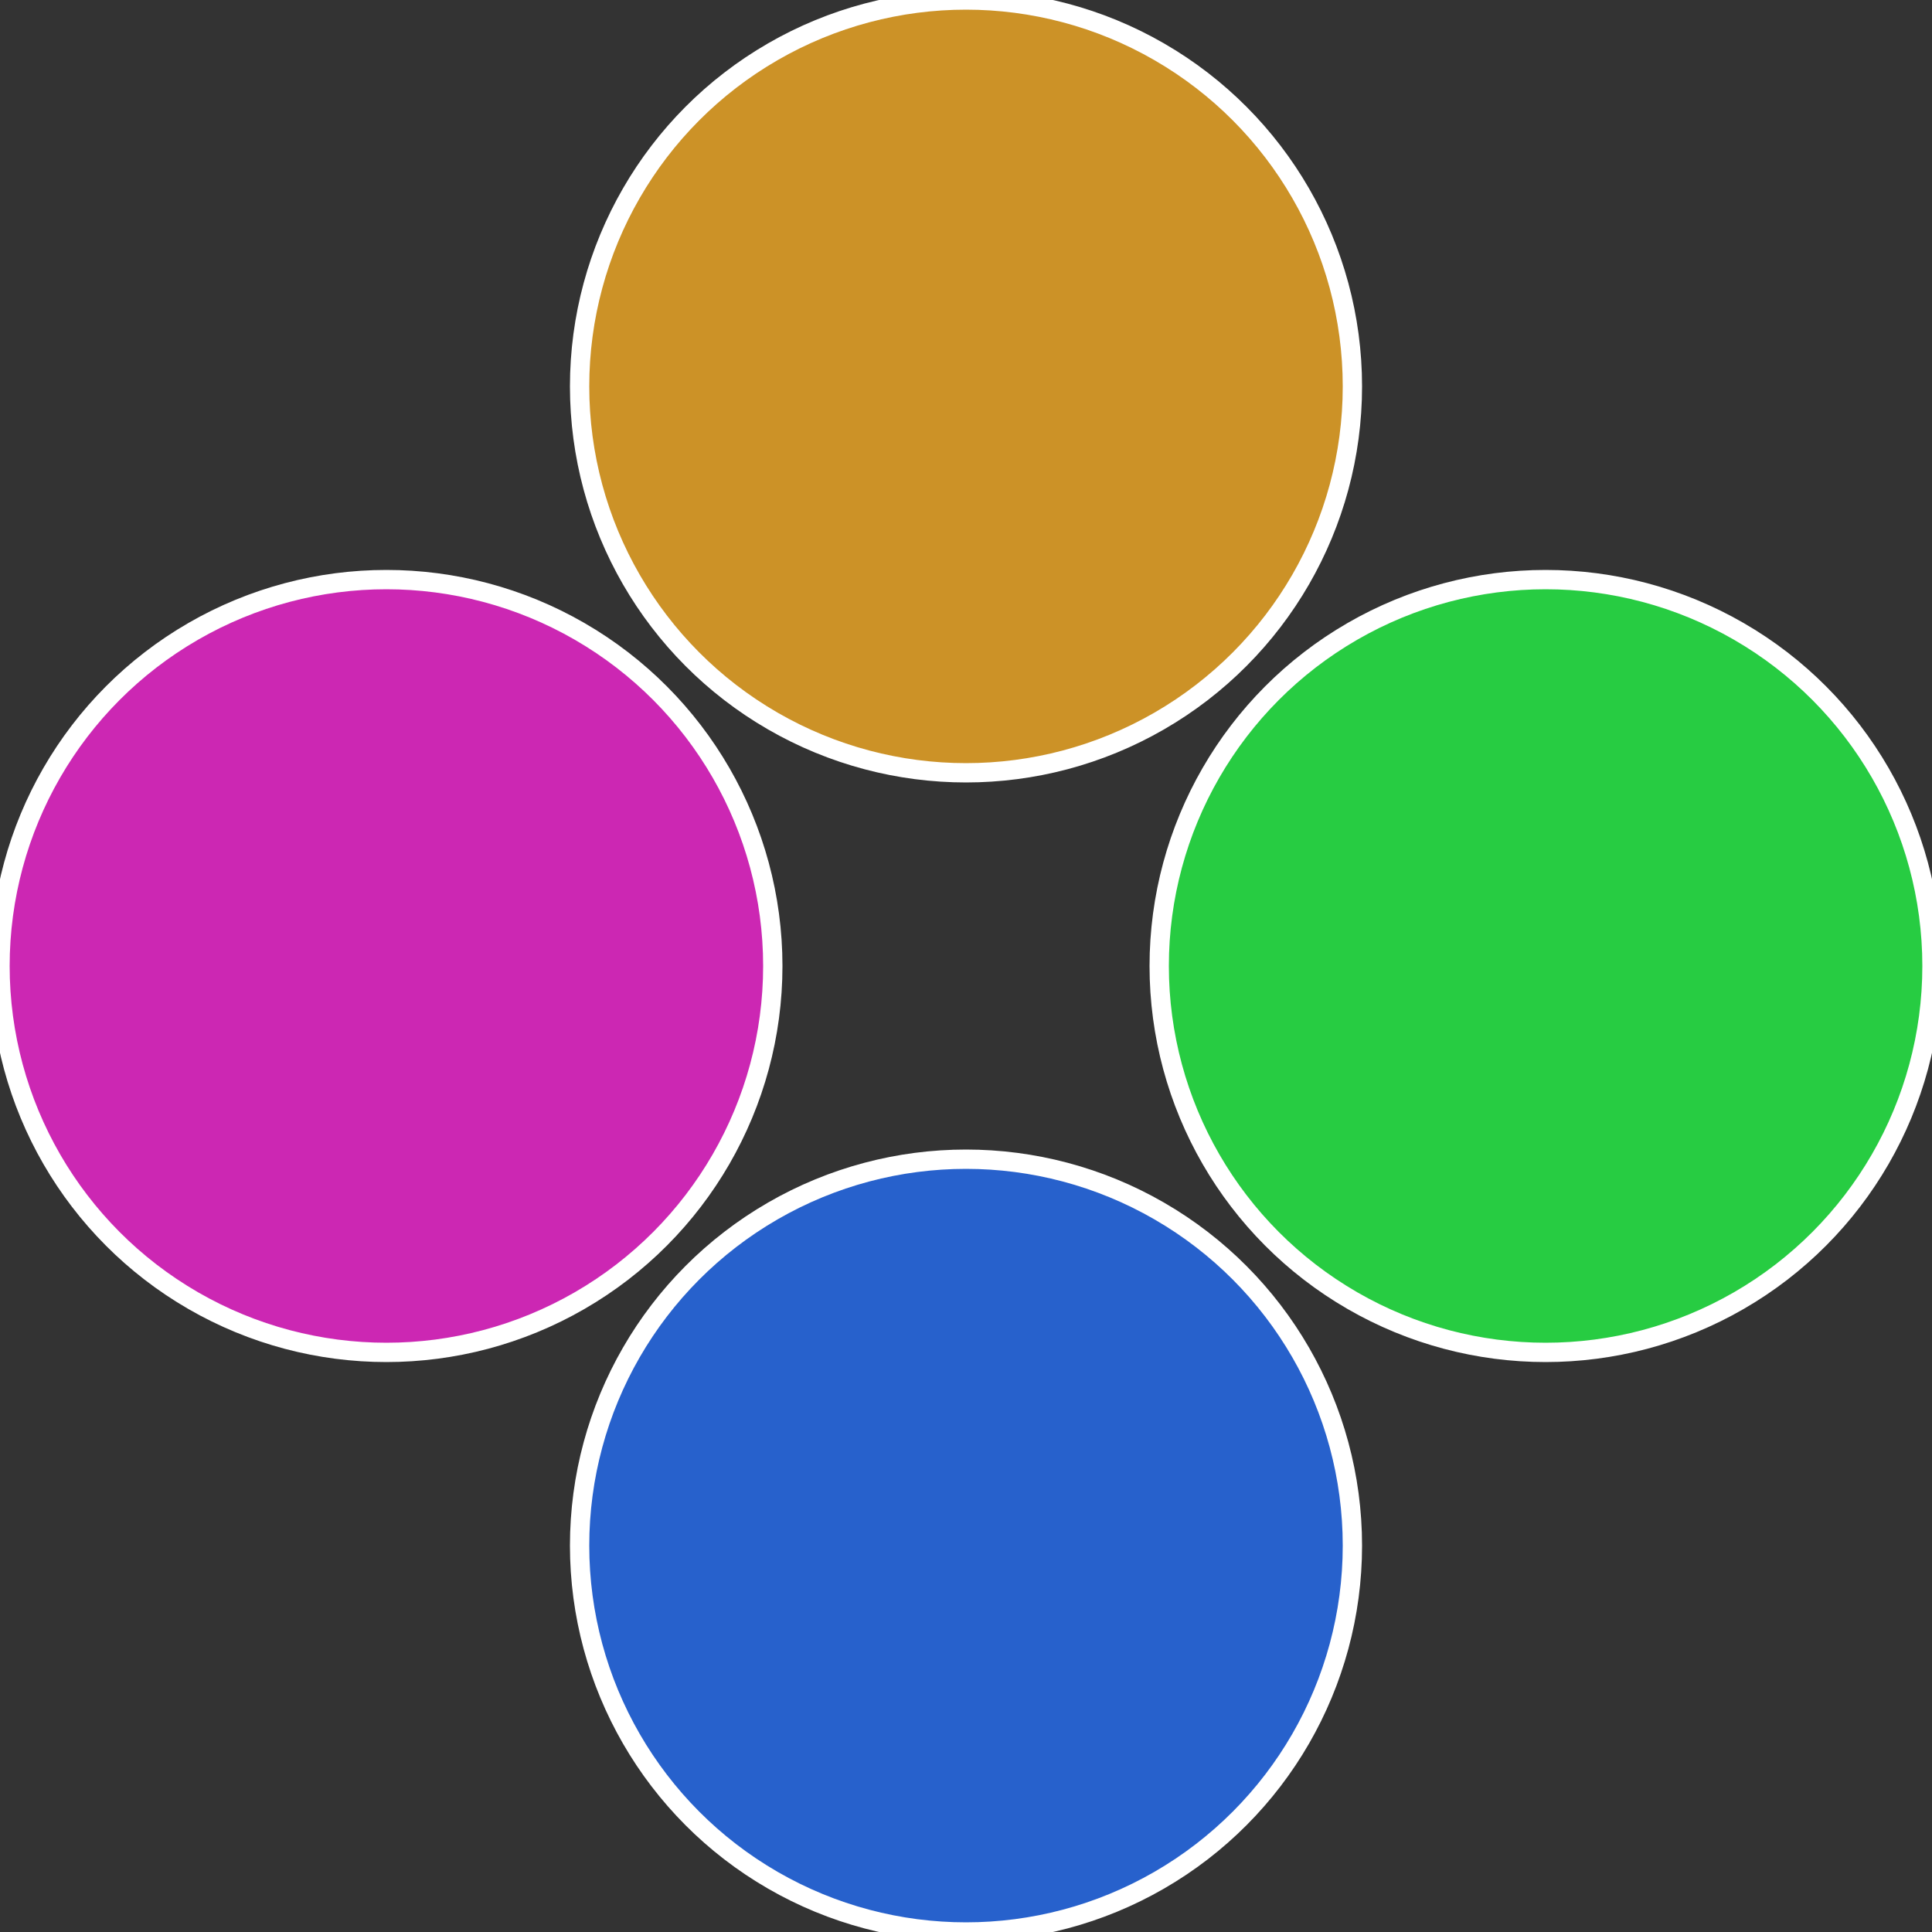 <?xml version="1.0" standalone="no"?>
<svg width="500" height="500" viewBox="-1 -1 2 2" xmlns="http://www.w3.org/2000/svg">
 
                <rect x="-1" y="-1" width="2" height="2" fill="#333333" stroke="none"/>
 
                <circle cx="0.6" cy="0" r="0.4" fill="#27cc42" stroke="#fff" stroke-width="1%" />
             
                <circle cx="3.6739403974421E-17" cy="0.6" r="0.4" fill="#2761cc" stroke="#fff" stroke-width="1%" />
             
                <circle cx="-0.6" cy="7.3478807948841E-17" r="0.4" fill="#cc27b3" stroke="#fff" stroke-width="1%" />
             
                <circle cx="-1.1021821192326E-16" cy="-0.6" r="0.4" fill="#cc9227" stroke="#fff" stroke-width="1%" />
            </svg>
